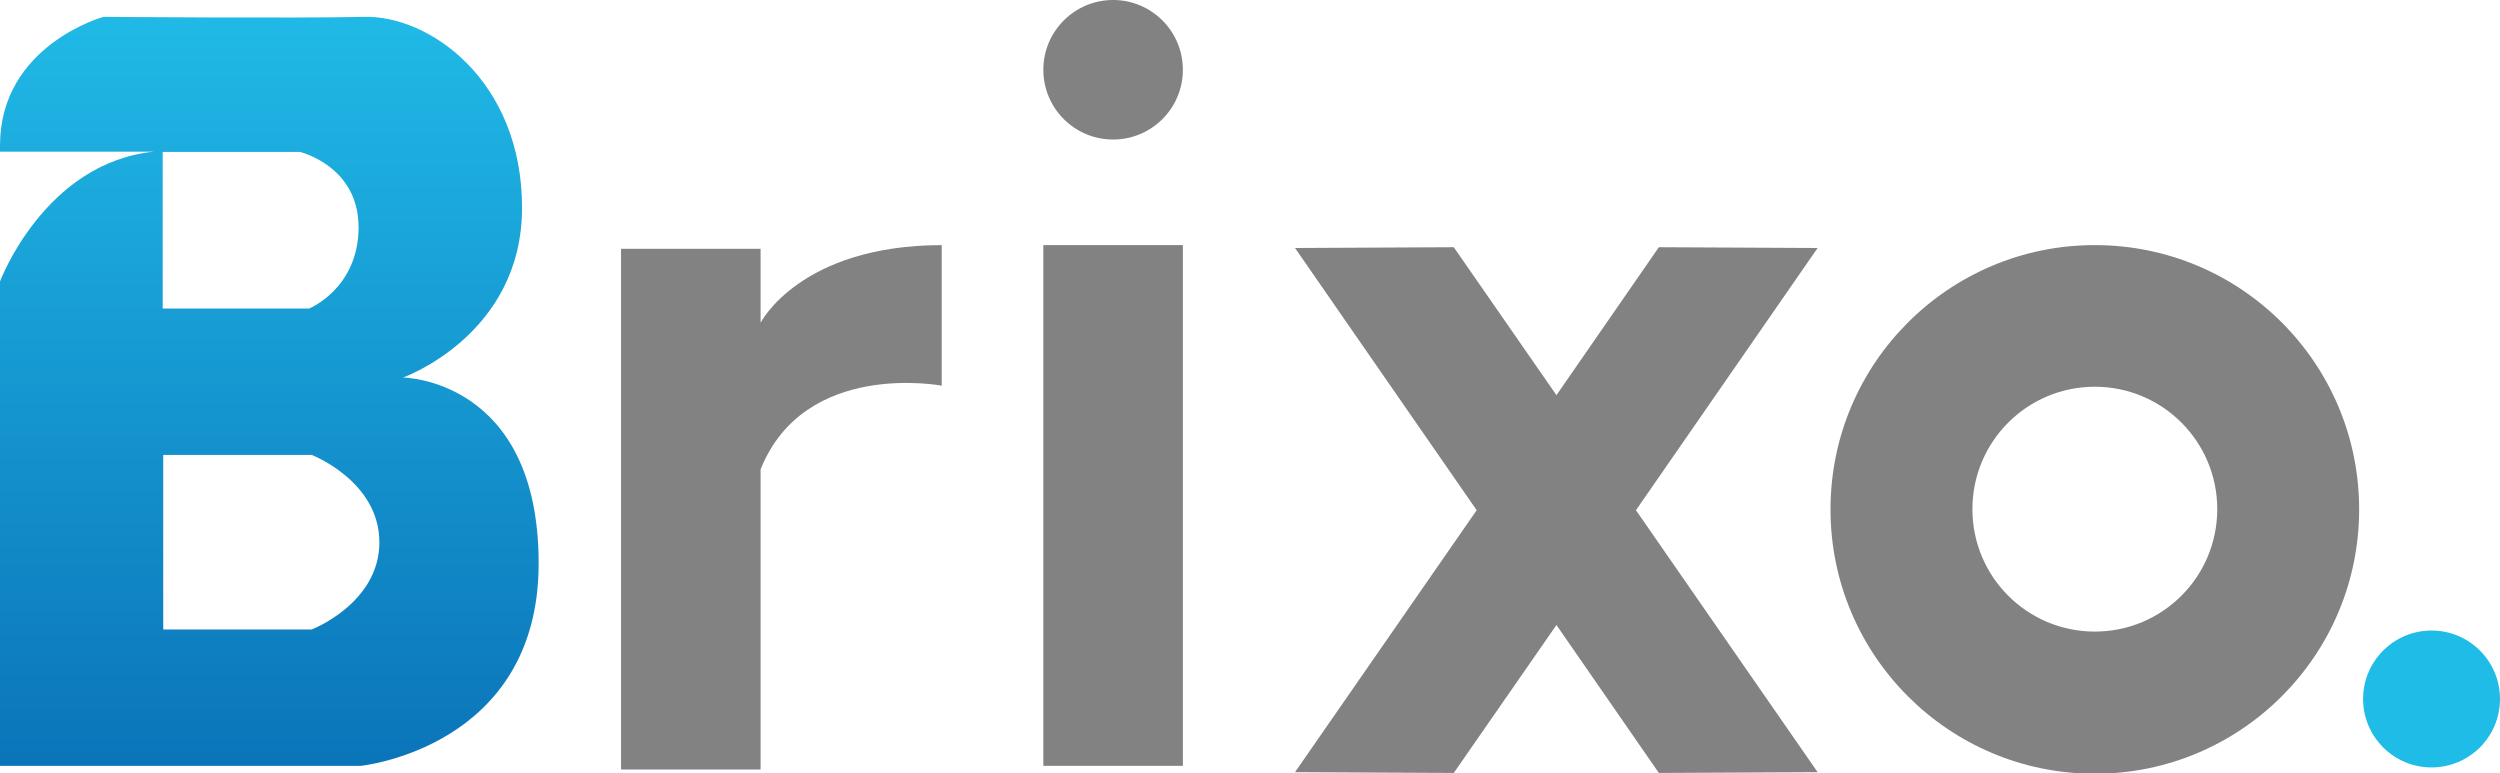 <?xml version="1.0" encoding="utf-8"?>
<!-- Generator: Adobe Illustrator 26.0.3, SVG Export Plug-In . SVG Version: 6.00 Build 0)  -->
<svg version="1.1" id="Layer_1" xmlns="http://www.w3.org/2000/svg" xmlns:xlink="http://www.w3.org/1999/xlink" x="0px" y="0px" viewBox="0 0 949.6 293.8"
	 style="enable-background:new 0 0 949.6 293.8;" xml:space="preserve">
<style type="text/css">
	.st0{fill:url(#SVGID_1_);}
	.st1{fill:#828283;}
	.st2{fill:#20BCE8;}
</style>
<linearGradient id="SVGID_1_" gradientUnits="userSpaceOnUse" x1="102.288" y1="6.974" x2="102.288" y2="287.864">
	<stop  offset="0" style="stop-color:#20B9E6"/>
	<stop  offset="1" style="stop-color:#0B75BA"/>
</linearGradient>
<path class="st0" d="M153.1,143.4c0,0,45.2-16.1,45.2-64.5c0-48.4-35.3-73.2-60.1-72.5c-24.8,0.6-98.9,0-98.9,0S0,17.2,0,55.3v2.3
	h58.5C16.9,61.8,0,106.9,0,106.9v184h137c0,0,67.6-6.8,67.6-76.9S153.1,143.4,153.1,143.4z M61.8,57.7h52.1c0,0,22.3,5.3,22.3,28.6
	c0,23.3-18.8,30.9-18.8,30.9H61.8V57.7z M118.4,239.1H62v-66.3h56.4c0,0,25.7,9.9,25.7,33.2C144.1,229.2,118.4,239.1,118.4,239.1z"
	/>
<path class="st1" d="M795.7,93.1c-55.4,0-100.4,44.9-100.4,100.4c0,55.4,44.9,100.4,100.4,100.4c55.4,0,100.4-44.9,100.4-100.4
	C896.1,138,851.2,93.1,795.7,93.1z M795.7,239.9c-25.7,0-46.5-20.8-46.5-46.5c0-25.7,20.8-46.5,46.5-46.5
	c25.7,0,46.5,20.8,46.5,46.5C842.2,219.1,821.4,239.9,795.7,239.9z"/>
<circle class="st2" cx="923.6" cy="265.5" r="26"/>
<circle class="st1" cx="422.8" cy="26.5" r="26.5"/>
<rect x="396.3" y="93.1" class="st1" width="53" height="197.8"/>
<path class="st1" d="M357.7,93.1v53.4c0,0-52.1-10-68.8,31.8v114h-53V94.5h53v28.1C288.9,122.6,303.8,93.2,357.7,93.1z"/>
<polygon class="st1" points="621.4,193.8 690.4,293.3 630.1,293.6 591.2,237.4 552.2,293.6 491.9,293.3 560.9,193.8 491.9,94.2 
	552.2,93.9 591.2,150.1 630.1,93.9 690.4,94.2 "/>
</svg>
